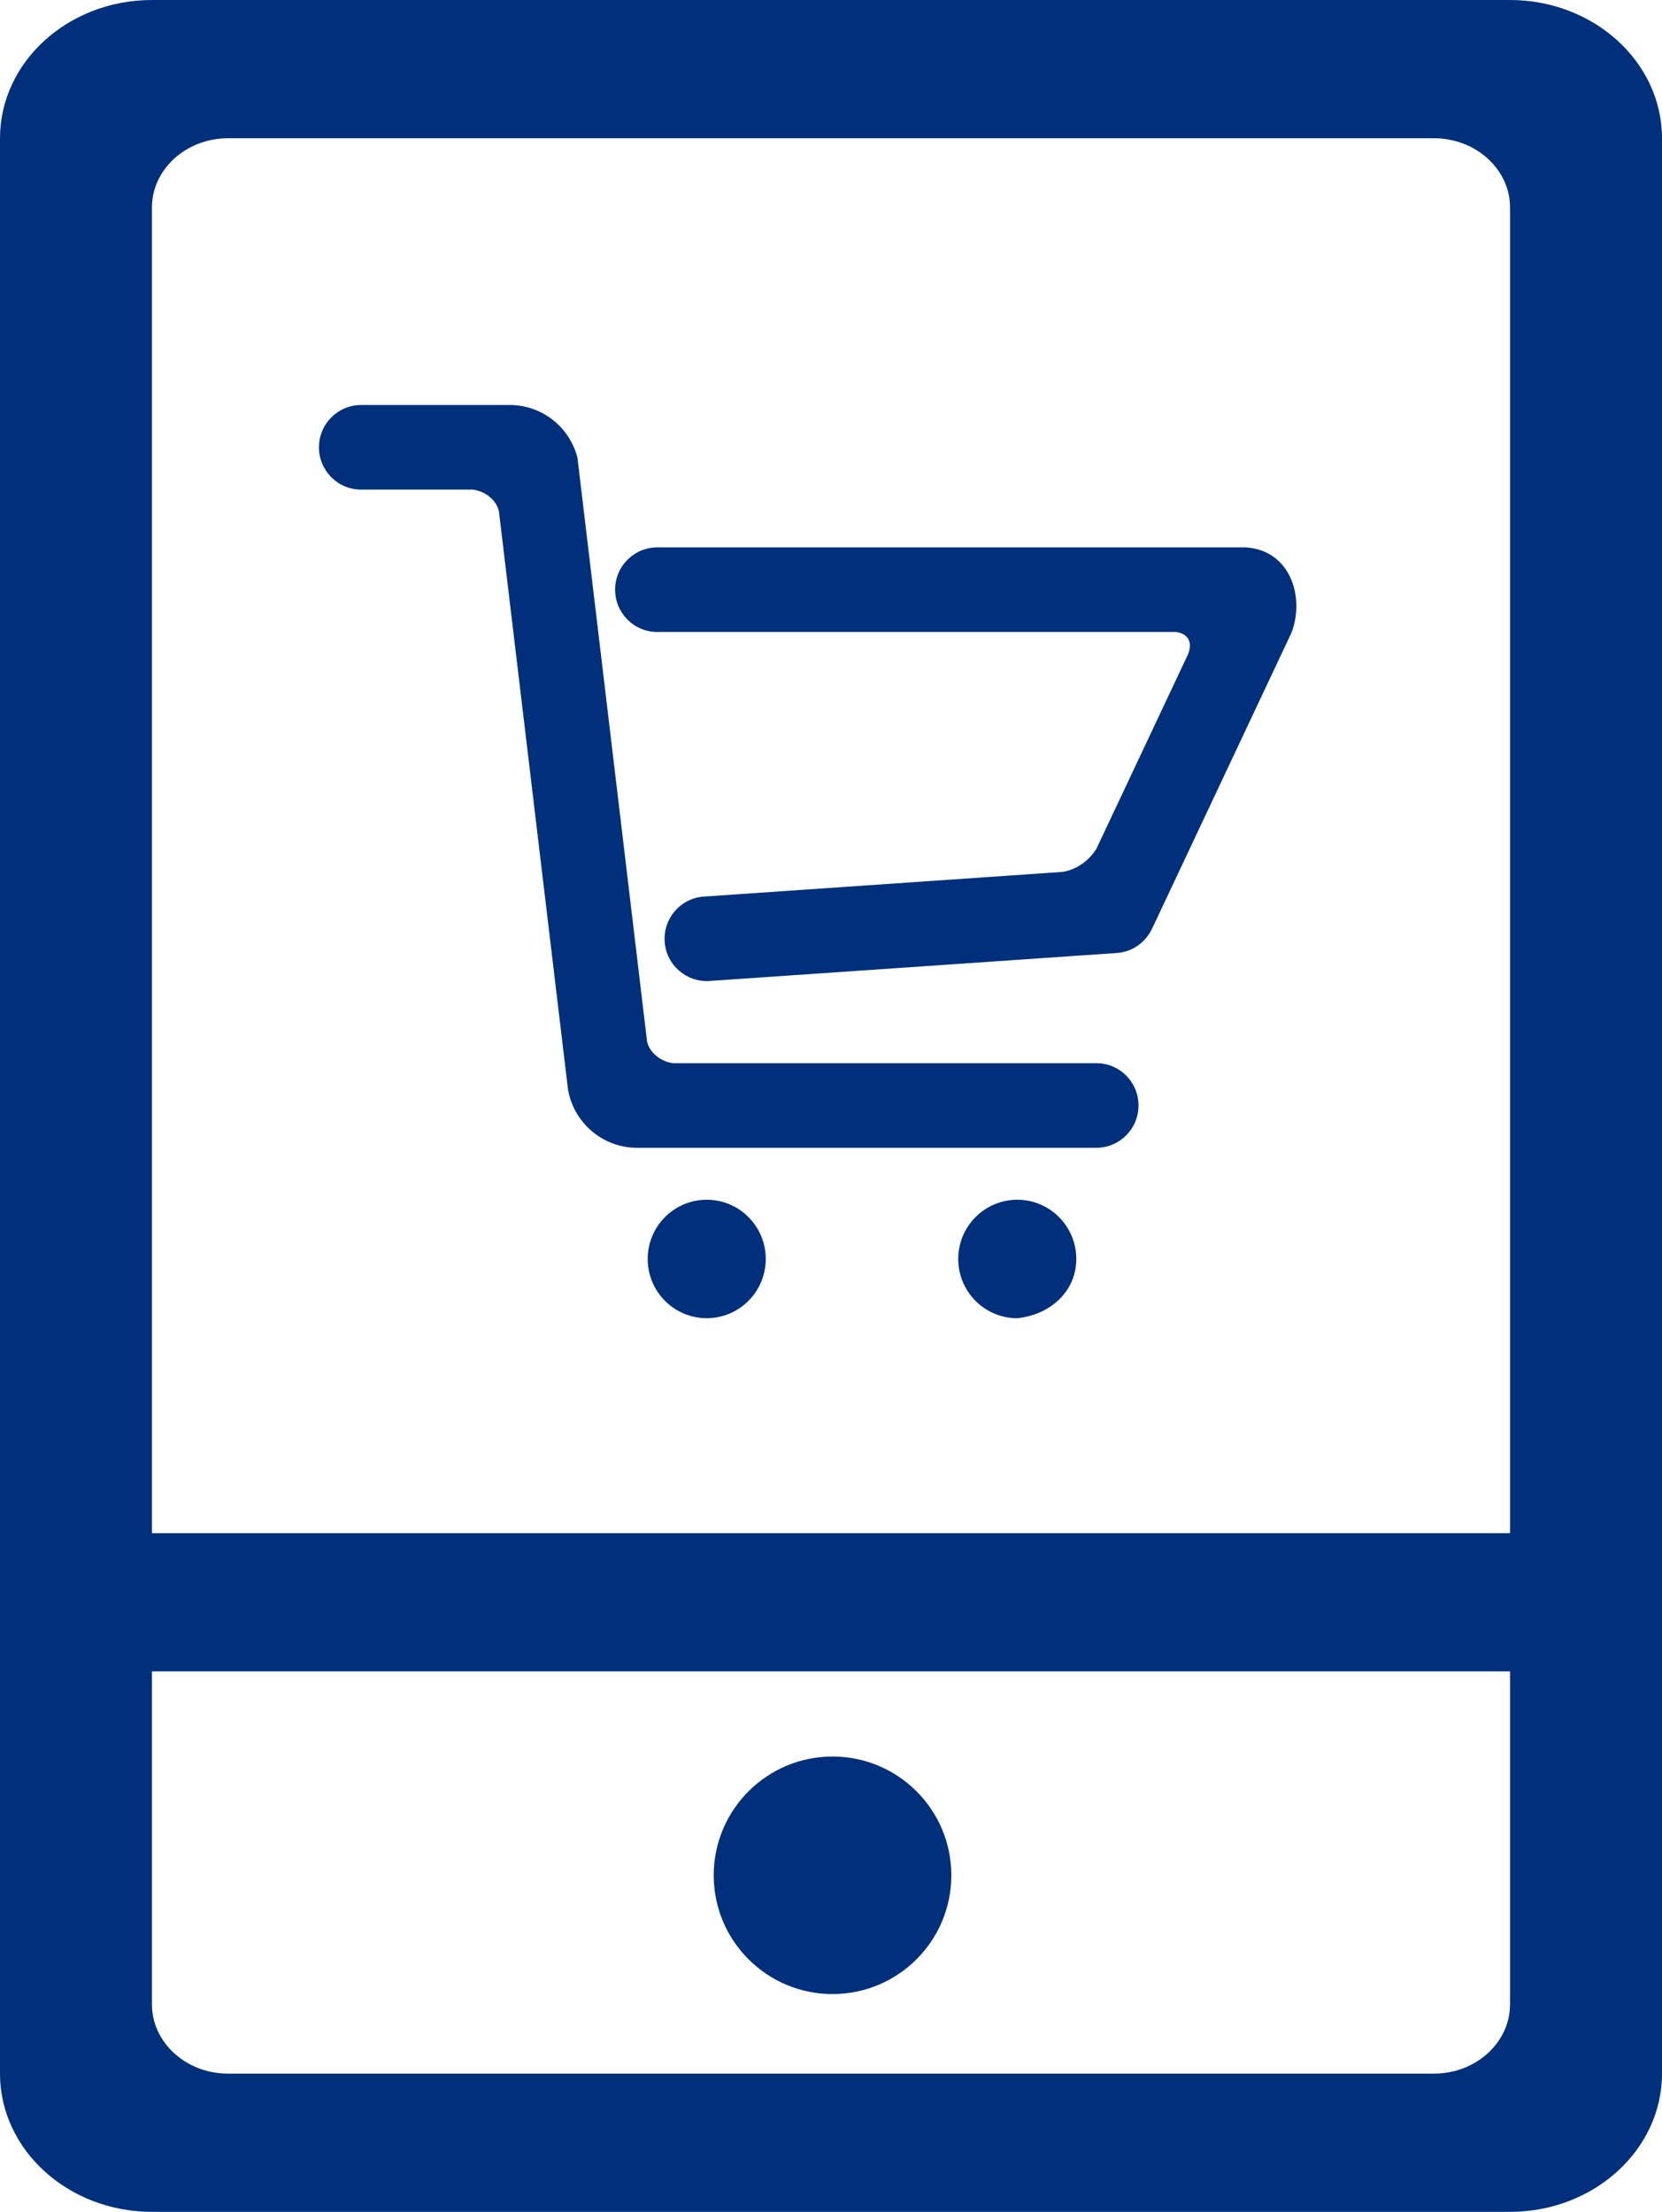 <svg 
 xmlns="http://www.w3.org/2000/svg"
 xmlns:xlink="http://www.w3.org/1999/xlink"
 width="450px" height="599px">
<path fill-rule="evenodd"  fill="rgb(0, 48, 123)"
 d="M408.856,599.000 L41.144,599.000 C18.451,599.000 -0.000,582.209 -0.000,561.563 L-0.000,37.437 C-0.000,16.791 18.451,-0.000 41.144,-0.000 L408.850,-0.000 C431.543,-0.000 449.994,16.791 450.000,37.437 L450.000,561.563 C450.000,582.209 431.549,599.000 408.856,599.000 ZM408.856,56.161 C408.856,45.867 399.598,37.443 388.284,37.443 L61.716,37.443 C50.402,37.443 41.144,45.861 41.144,56.161 L41.144,415.208 L408.850,415.208 L408.856,415.208 L408.856,56.161 ZM408.856,452.645 L41.144,452.645 L41.144,542.845 C41.144,553.139 50.402,561.563 61.716,561.563 L388.278,561.563 C399.592,561.563 408.850,553.145 408.850,542.845 L408.856,542.845 L408.856,452.645 ZM225.413,540.021 C207.648,540.021 193.245,525.621 193.245,507.857 C193.245,490.094 207.648,475.693 225.413,475.693 C243.178,475.693 257.581,490.094 257.581,507.857 C257.581,525.621 243.178,540.021 225.413,540.021 ZM311.990,251.383 L311.823,251.718 C310.069,255.238 306.561,257.808 302.357,258.088 L192.131,265.659 C185.839,266.078 180.382,261.328 179.965,255.015 C179.547,248.701 184.280,243.225 190.572,242.806 L287.526,236.135 C291.656,235.604 295.176,232.722 296.907,229.758 L320.364,179.964 L319.535,181.707 L319.869,180.980 L320.973,178.672 L321.613,177.315 C323.140,173.629 321.387,171.561 318.432,171.146 L177.960,171.146 C171.640,171.146 166.545,166.006 166.545,159.692 C166.545,153.350 171.668,148.237 177.960,148.237 L337.409,148.237 C338.078,148.293 338.718,148.377 339.358,148.489 C349.966,150.528 353.140,162.513 349.632,171.453 L311.990,251.383 ZM182.143,287.925 L296.872,287.925 C303.164,287.925 308.259,293.037 308.259,299.379 C308.259,305.721 303.136,310.834 296.844,310.834 L172.475,310.834 C163.037,310.834 155.213,303.905 153.766,294.853 L135.096,138.523 C134.430,135.382 131.293,132.967 128.002,132.592 L97.776,132.592 C91.456,132.592 86.361,127.452 86.361,121.138 C86.361,114.796 91.484,109.684 97.776,109.684 L138.564,109.684 C147.167,109.935 154.322,115.942 156.355,123.988 L175.211,282.151 C175.955,285.148 178.977,287.480 182.143,287.925 ZM191.361,324.906 C200.187,324.910 207.338,332.094 207.333,340.950 C207.333,349.807 200.178,356.986 191.352,356.986 C182.526,356.986 175.371,349.807 175.371,340.950 C175.371,340.945 175.371,340.939 175.371,340.933 C175.376,332.077 182.534,324.901 191.361,324.906 ZM275.442,324.906 C284.269,324.910 291.420,332.094 291.415,340.950 C291.415,340.956 291.415,340.962 291.415,340.968 C291.410,349.824 284.251,356.1 275.425,356.995 C266.599,356.990 259.448,349.807 259.453,340.950 C259.453,340.945 259.453,340.939 259.453,340.933 C259.457,332.077 266.616,324.901 275.442,324.906 Z"/>
</svg>